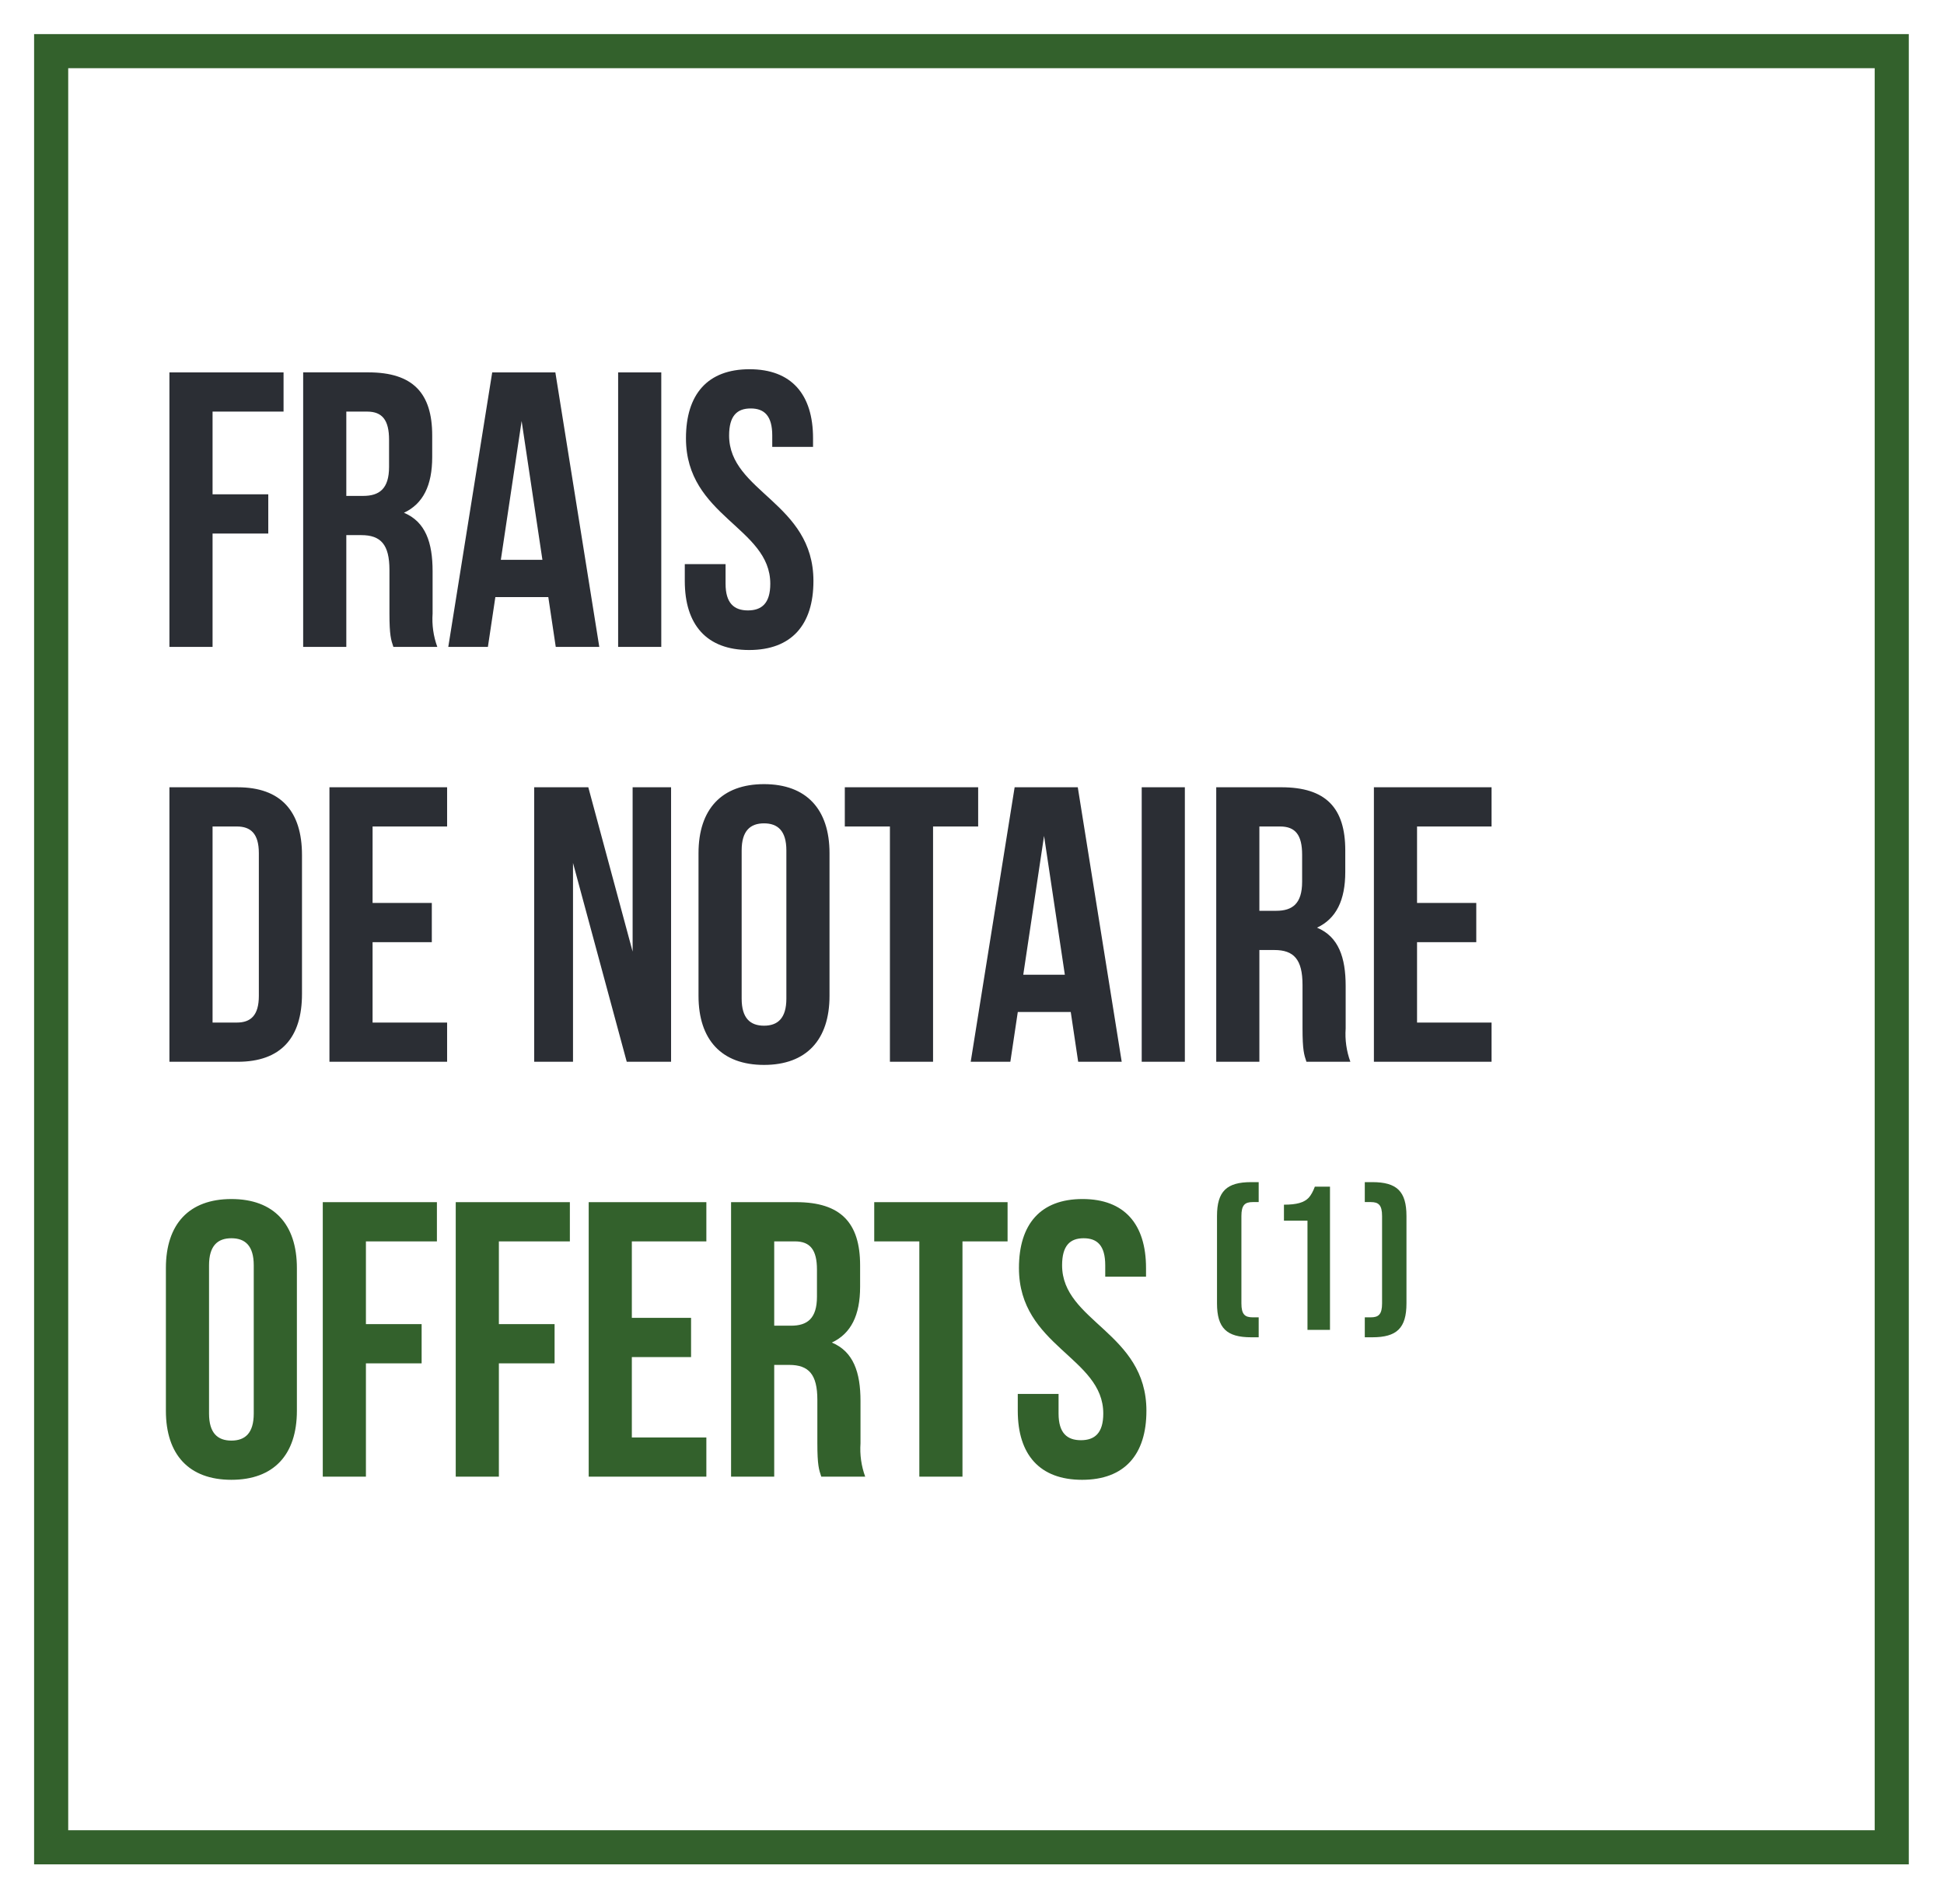 <svg width="342" height="335" viewBox="0 0 342 335" fill="none" xmlns="http://www.w3.org/2000/svg">
<g filter="url(#filter0_d_3_20)">
<path d="M9 322.046H332.806V6H9V322.046Z" stroke="#33612C" stroke-width="6"/>
</g>
<path d="M37.396 72.423H49.885V65.523H29.806V113.823H37.396V93.882H47.196V86.982H37.396V72.423ZM76.933 113.823C76.248 111.948 75.966 109.95 76.105 107.958V100.506C76.105 95.469 74.863 91.812 71.068 90.225C74.449 88.638 76.036 85.395 76.036 80.425V76.63C76.036 69.178 72.655 65.521 64.789 65.521H53.335V113.823H60.925V94.158H63.546C66.996 94.158 68.514 95.814 68.514 100.299V107.889C68.514 111.822 68.79 112.581 69.204 113.823H76.933ZM64.582 72.423C67.273 72.423 68.446 73.941 68.446 77.391V82.152C68.446 86.016 66.721 87.258 63.892 87.258H60.925V72.423H64.582ZM97.702 65.523H86.593L78.865 113.823H85.834L87.146 105.06H96.461L97.771 113.823H105.43L97.702 65.523ZM91.768 74.079L95.425 98.505H88.111L91.768 74.079ZM108.746 113.823H116.336V65.523H108.746V113.823ZM120.679 77.115C120.679 90.915 135.514 92.778 135.514 102.715C135.514 106.165 133.996 107.407 131.581 107.407C129.166 107.407 127.646 106.164 127.646 102.714V99.264H120.472V102.231C120.472 109.959 124.336 114.375 131.788 114.375C139.24 114.375 143.104 109.959 143.104 102.231C143.104 88.431 128.269 86.568 128.269 76.631C128.269 73.181 129.649 71.87 132.064 71.87C134.479 71.87 135.859 73.181 135.859 76.631V78.631H143.035V77.113C143.035 69.385 139.24 64.969 131.857 64.969C124.474 64.969 120.679 69.387 120.679 77.115Z" fill="#2B2E34"/>
<path d="M29.806 186.827H41.812C49.402 186.827 53.128 182.618 53.128 174.89V150.464C53.128 142.736 49.402 138.527 41.812 138.527H29.806V186.827ZM41.674 145.427C44.089 145.427 45.538 146.669 45.538 150.119V175.235C45.538 178.685 44.089 179.927 41.674 179.927H37.396V145.427H41.674ZM65.548 145.427H78.658V138.527H57.958V186.827H78.658V179.927H65.546V165.782H75.967V158.882H65.546L65.548 145.427ZM110.26 186.827H118.06V138.527H111.295V167.438L103.498 138.527H93.976V186.827H100.807V151.844L110.26 186.827ZM130.477 149.636C130.477 146.186 131.995 144.875 134.41 144.875C136.825 144.875 138.343 146.186 138.343 149.636V175.718C138.343 179.168 136.825 180.479 134.41 180.479C131.995 180.479 130.477 179.168 130.477 175.718V149.636ZM122.887 175.236C122.887 182.964 126.958 187.38 134.41 187.38C141.862 187.38 145.933 182.964 145.933 175.236V150.119C145.933 142.391 141.862 137.975 134.41 137.975C126.958 137.975 122.887 142.391 122.887 150.119V175.236ZM148.624 145.427H156.559V186.827H164.149V145.427H172.084V138.527H148.624V145.427ZM189.61 138.527H178.501L170.773 186.827H177.746L179.057 178.064H188.372L189.679 186.827H197.338L189.61 138.527ZM183.676 147.083L187.333 171.509H180.019L183.676 147.083ZM200.857 186.827H208.447V138.527H200.857V186.827ZM237.565 186.827C236.88 184.952 236.598 182.954 236.737 180.962V173.51C236.737 168.473 235.495 164.816 231.7 163.229C235.081 161.642 236.668 158.399 236.668 153.429V149.634C236.668 142.182 233.287 138.525 225.421 138.525H213.967V186.827H221.557V167.162H224.179C227.629 167.162 229.147 168.818 229.147 173.303V180.893C229.147 184.826 229.423 185.585 229.837 186.827H237.565ZM225.214 145.427C227.905 145.427 229.078 146.945 229.078 150.395V155.156C229.078 159.02 227.353 160.262 224.524 160.262H221.557V145.427H225.214ZM249.295 145.427H262.405V138.527H241.705V186.827H262.405V179.927H249.295V165.782H259.714V158.882H249.295V145.427Z" fill="#2B2E34"/>
<path d="M36.775 222.64C36.775 219.19 38.293 217.879 40.708 217.879C43.123 217.879 44.641 219.19 44.641 222.64V248.722C44.641 252.172 43.123 253.483 40.708 253.483C38.293 253.483 36.775 252.172 36.775 248.722V222.64ZM29.185 248.24C29.185 255.967 33.256 260.383 40.708 260.383C48.16 260.383 52.231 255.967 52.231 248.239V223.123C52.231 215.395 48.16 210.979 40.708 210.979C33.256 210.979 29.185 215.395 29.185 223.123V248.24ZM64.375 218.431H76.864V211.531H56.785V259.831H64.375V239.89H74.175V232.99H64.375V218.431ZM87.766 218.431H100.255V211.531H80.176V259.831H87.766V239.89H97.566V232.99H87.766V218.431ZM111.157 218.431H124.267V211.531H103.567V259.831H124.267V252.931H111.157V238.786H121.576V231.886H111.157V218.431ZM152.212 259.831C151.527 257.956 151.245 255.958 151.384 253.966V246.514C151.384 241.477 150.142 237.82 146.347 236.233C149.728 234.646 151.315 231.403 151.315 226.433V222.638C151.315 215.186 147.934 211.529 140.068 211.529H128.614V259.831H136.204V240.166H138.826C142.276 240.166 143.794 241.822 143.794 246.307V253.897C143.794 257.83 144.07 258.589 144.484 259.831H152.212ZM139.861 218.431C142.552 218.431 143.725 219.949 143.725 223.399V228.16C143.725 232.024 142 233.266 139.171 233.266H136.204V218.431H139.861ZM153.799 218.431H161.734V259.831H169.324V218.431H177.259V211.531H153.799V218.431ZM179.26 223.123C179.26 236.923 194.095 238.786 194.095 248.723C194.095 252.173 192.577 253.415 190.162 253.415C187.747 253.415 186.229 252.173 186.229 248.723V245.273H179.053V248.24C179.053 255.968 182.917 260.384 190.369 260.384C197.821 260.384 201.685 255.968 201.685 248.24C201.685 234.44 186.85 232.577 186.85 222.64C186.85 219.19 188.23 217.879 190.645 217.879C193.06 217.879 194.44 219.19 194.44 222.64V224.64H201.616V223.122C201.616 215.394 197.821 210.978 190.438 210.978C183.055 210.978 179.26 215.395 179.26 223.123Z" fill="#33612C"/>
<path d="M220.109 208.005C215.819 208.005 214.103 209.605 214.103 213.972V229.338C214.103 233.705 215.819 235.305 220.109 235.305H221.435V231.795H220.382C219.017 231.795 218.395 231.288 218.395 229.338V213.972C218.395 212.022 219.019 211.515 220.384 211.515H221.435V208.005H220.109Z" fill="#33612C"/>
<path d="M241.428 235.305C245.718 235.305 247.434 233.705 247.434 229.338V213.972C247.434 209.605 245.718 208.005 241.428 208.005H240.102V211.515H241.155C242.52 211.515 243.142 212.022 243.142 213.972V229.338C243.142 231.288 242.518 231.795 241.153 231.795H240.102V235.305H241.428Z" fill="#33612C"/>
<path d="M230.019 214.781H225.879V211.973C227.007 211.973 227.907 211.877 228.579 211.685C229.275 211.493 229.827 211.181 230.235 210.749C230.643 210.293 231.003 209.645 231.315 208.805H233.979V234.005H230.019V214.781Z" fill="#33612C"/>
<defs>
<filter id="filter0_d_3_20" x="0" y="0" width="341.806" height="334.046" filterUnits="userSpaceOnUse" color-interpolation-filters="sRGB">
<feFlood flood-opacity="0" result="BackgroundImageFix"/>
<feColorMatrix in="SourceAlpha" type="matrix" values="0 0 0 0 0 0 0 0 0 0 0 0 0 0 0 0 0 0 127 0" result="hardAlpha"/>
<feOffset dy="3"/>
<feGaussianBlur stdDeviation="3"/>
<feColorMatrix type="matrix" values="0 0 0 0 0 0 0 0 0 0 0 0 0 0 0 0 0 0 0.161 0"/>
<feBlend mode="normal" in2="BackgroundImageFix" result="effect1_dropShadow_3_20"/>
<feBlend mode="normal" in="SourceGraphic" in2="effect1_dropShadow_3_20" result="shape"/>
</filter>
</defs>
</svg>
